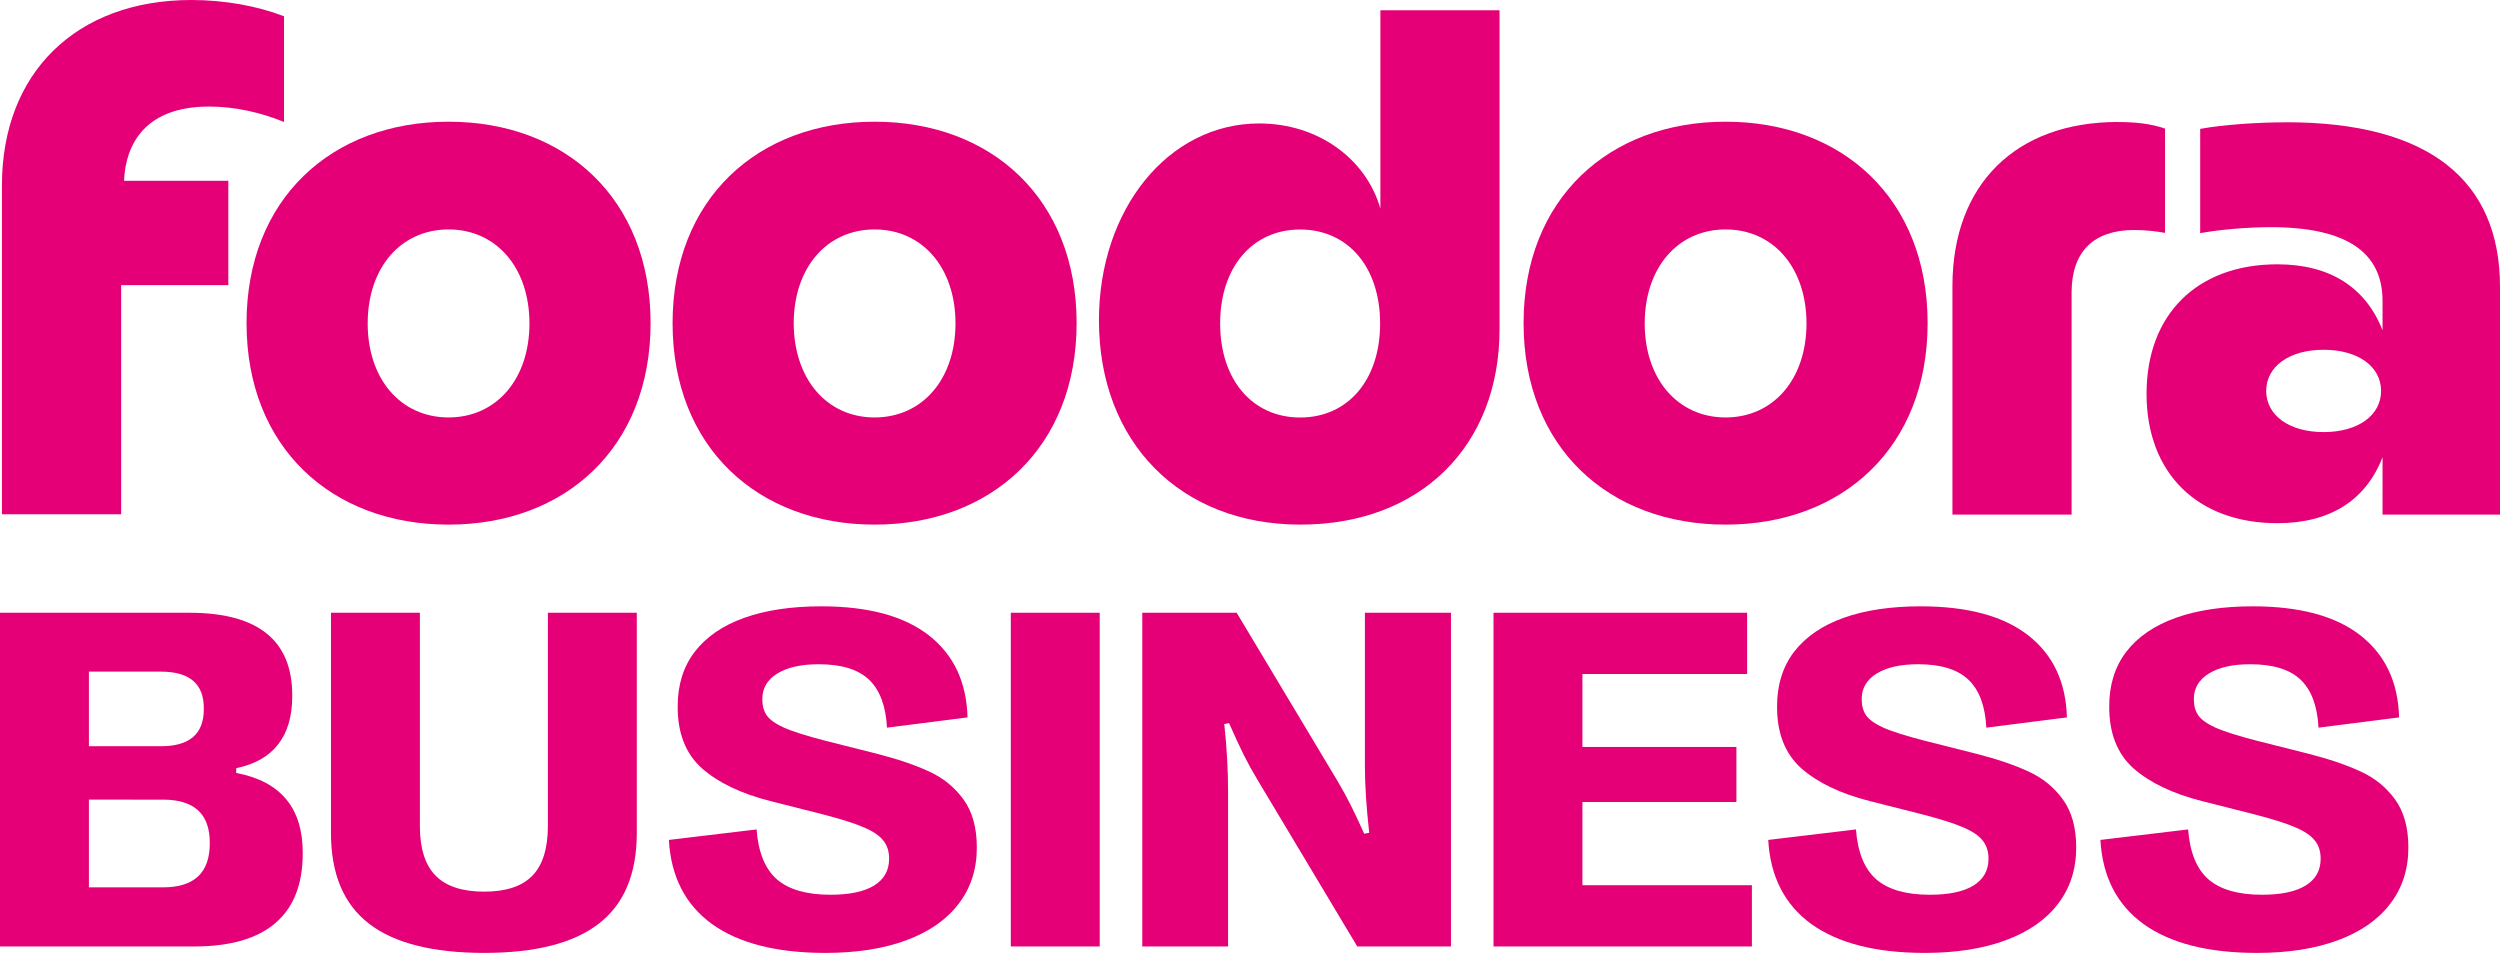 <?xml version="1.0" encoding="UTF-8"?>
<svg id="Vrstva_1" xmlns="http://www.w3.org/2000/svg" viewBox="0 0 291 110.918"><defs><style>.cls-1{fill:#e50078;}</style></defs><path class="cls-1" d="M.227,21.555C.227,8.481,8.872,0,22.282,0c3.856,0,7.685,.697,10.777,1.895V14.199c-2.658-1.099-5.718-1.796-8.711-1.796-7.514,0-9.744,4.454-9.909,8.646h12.139v12.139H14.103v26.674H.227V21.555Z"/><path class="cls-1" d="M52.213,14.166c-13.607,0-23.516,8.981-23.516,23.45s9.909,23.45,23.516,23.45,23.515-8.981,23.515-23.45-9.909-23.45-23.515-23.45Zm0,34.425c-5.553,0-9.415-4.454-9.415-10.942s3.856-10.942,9.415-10.942,9.415,4.454,9.415,10.942-3.856,10.942-9.415,10.942Z"/><path class="cls-1" d="M101.803,14.166c-13.607,0-23.515,8.981-23.515,23.45s9.942,23.45,23.515,23.45,23.516-8.981,23.516-23.45-9.909-23.45-23.516-23.45Zm0,34.425c-5.553,0-9.382-4.454-9.415-10.942,0-6.487,3.856-10.942,9.415-10.942s9.416,4.454,9.416,10.942-3.856,10.942-9.416,10.942Z"/><path class="cls-1" d="M160.677,1.198V24.279c-1.697-5.889-7.349-9.909-14.1-9.909-10.613,0-18.66,10.014-18.66,22.917,0,14.205,9.482,23.779,23.45,23.779s23.18-9.146,23.18-22.752V1.198h-13.87Zm-9.343,47.4c-5.553,0-9.31-4.389-9.31-10.942s3.757-10.942,9.31-10.942,9.311,4.356,9.311,10.942-3.757,10.942-9.311,10.942Z"/><path class="cls-1" d="M200.859,14.166c-13.606,0-23.515,8.981-23.515,23.45s9.909,23.45,23.515,23.45,23.516-8.981,23.516-23.45-9.909-23.45-23.516-23.45Zm0,34.425c-5.553,0-9.415-4.454-9.415-10.942s3.856-10.942,9.415-10.942,9.416,4.454,9.416,10.942-3.856,10.942-9.416,10.942Z"/><path class="cls-1" d="M246.522,14.206c1.961,0,3.757,.165,5.487,.763v12.139c-.862-.165-2.23-.336-3.592-.336-4.691,0-7.284,2.494-7.284,7.284v25.845h-13.87v-26.674c.033-11.778,7.383-19.028,19.259-19.028v.007Z"/><path class="cls-1" d="M266.116,14.238c-3.257,0-7.284,.263-10.014,.763v12.139c2.329-.434,5.652-.697,8.218-.697,8.915,0,13.008,2.994,13.008,8.58v3.428c-1.961-5.02-6.152-7.685-12.239-7.685-9.343,0-15.231,5.823-15.231,15.067s5.921,15.067,15.231,15.067c6.087,0,10.278-2.625,12.239-7.685v6.685h13.672v-26.509c0-12.409-8.284-19.16-24.878-19.16l-.006,.007Zm4.356,36.056c-4.027,0-6.685-1.961-6.685-4.79s2.658-4.79,6.685-4.79,6.685,1.961,6.685,4.79-2.659,4.79-6.685,4.79Z"/><path class="cls-1" d="M0,110.168v-38.844H22.03c7.991,0,11.986,3.2,11.986,9.6v.139c0,2.312-.546,4.171-1.637,5.577-1.091,1.406-2.719,2.331-4.883,2.775v.555c5.161,.98,7.741,4.069,7.741,9.267v.111c0,3.589-1.064,6.29-3.191,8.102-2.109,1.813-5.263,2.719-9.461,2.719H0Zm18.729-23.306c3.329,0,4.994-1.434,4.994-4.301v-.139c0-2.83-1.665-4.245-4.994-4.245H10.349v8.684h8.379Zm.25,16.425c3.626,0,5.438-1.701,5.438-5.105v-.111c0-3.329-1.813-4.994-5.438-4.994H10.349v10.21h8.629Z"/><path class="cls-1" d="M56.366,110.918c-6.012,0-10.488-1.137-13.429-3.412-2.941-2.275-4.412-5.79-4.412-10.544v-25.637h10.349v24.805c0,2.627,.61,4.559,1.831,5.799,1.221,1.239,3.107,1.859,5.66,1.859,2.534,0,4.402-.62,5.605-1.859,1.202-1.24,1.804-3.172,1.804-5.799v-24.805h10.349v25.637c0,4.754-1.471,8.269-4.412,10.544-2.923,2.275-7.371,3.412-13.346,3.412Z"/><path class="cls-1" d="M96.057,110.918c-5.66,0-10.053-1.119-13.179-3.357-3.107-2.256-4.782-5.521-5.022-9.794l10.21-1.221c.203,2.682,.999,4.624,2.386,5.827,1.387,1.184,3.459,1.775,6.215,1.775,2.201,0,3.884-.351,5.05-1.054,1.183-.721,1.775-1.766,1.775-3.135,0-.869-.231-1.581-.693-2.136-.444-.573-1.221-1.091-2.331-1.554-1.091-.462-2.682-.962-4.772-1.498l-6.021-1.526c-3.422-.869-6.086-2.146-7.991-3.829-1.887-1.702-2.821-4.106-2.802-7.214,0-2.497,.666-4.615,1.998-6.354,1.35-1.739,3.274-3.052,5.771-3.94,2.497-.888,5.475-1.332,8.934-1.332,5.475,0,9.655,1.128,12.541,3.385,2.885,2.257,4.384,5.438,4.495,9.545l-9.378,1.193c-.13-2.516-.823-4.375-2.081-5.577-1.258-1.202-3.21-1.804-5.855-1.804-2.053,0-3.663,.361-4.828,1.082s-1.748,1.711-1.748,2.969c0,.777,.176,1.415,.527,1.915,.351,.499,1.036,.98,2.053,1.443,1.036,.444,2.59,.934,4.661,1.471l6.049,1.526c2.46,.629,4.504,1.323,6.132,2.081,1.627,.74,2.959,1.822,3.995,3.246,1.036,1.424,1.554,3.292,1.554,5.605,0,2.534-.712,4.726-2.137,6.576-1.405,1.831-3.431,3.237-6.076,4.217-2.645,.98-5.79,1.47-9.434,1.47Z"/><path class="cls-1" d="M128.007,110.168h-10.349v-38.844h10.349v38.844Z"/><path class="cls-1" d="M132.961,110.168v-38.844h10.987l11.709,19.533c.592,.999,1.119,1.961,1.581,2.886,.463,.925,.981,2.025,1.554,3.302l.583-.111c-.333-2.997-.5-5.568-.5-7.713v-17.896h10.017v38.844h-10.905l-11.597-19.366c-.592-.98-1.138-1.97-1.637-2.969-.5-1.017-1.064-2.238-1.693-3.663l-.555,.111c.296,2.738,.444,5.383,.444,7.935v17.951h-9.988Z"/><path class="cls-1" d="M203.921,110.168h-30.076v-38.844h29.521v7.131h-19.172v8.49h17.924v6.409h-17.924v9.684h19.727v7.13Z"/><path class="cls-1" d="M224.024,110.918c-5.66,0-10.053-1.119-13.18-3.357-3.107-2.256-4.781-5.521-5.022-9.794l10.211-1.221c.203,2.682,.999,4.624,2.386,5.827,1.387,1.184,3.459,1.775,6.215,1.775,2.201,0,3.885-.351,5.05-1.054,1.184-.721,1.776-1.766,1.776-3.135,0-.869-.232-1.581-.694-2.136-.444-.573-1.221-1.091-2.331-1.554-1.091-.462-2.682-.962-4.772-1.498l-6.021-1.526c-3.422-.869-6.085-2.146-7.991-3.829-1.886-1.702-2.82-4.106-2.802-7.214,0-2.497,.666-4.615,1.998-6.354,1.35-1.739,3.274-3.052,5.771-3.94,2.497-.888,5.475-1.332,8.934-1.332,5.475,0,9.656,1.128,12.541,3.385,2.886,2.257,4.384,5.438,4.495,9.545l-9.378,1.193c-.13-2.516-.823-4.375-2.081-5.577-1.258-1.202-3.209-1.804-5.854-1.804-2.054,0-3.663,.361-4.828,1.082-1.165,.721-1.748,1.711-1.748,2.969,0,.777,.176,1.415,.527,1.915,.351,.499,1.036,.98,2.053,1.443,1.036,.444,2.59,.934,4.662,1.471l6.048,1.526c2.46,.629,4.504,1.323,6.132,2.081,1.628,.74,2.96,1.822,3.995,3.246,1.036,1.424,1.554,3.292,1.554,5.605,0,2.534-.712,4.726-2.136,6.576-1.406,1.831-3.431,3.237-6.077,4.217-2.645,.98-5.789,1.47-9.433,1.47Z"/><path class="cls-1" d="M262.688,110.918c-5.66,0-10.053-1.119-13.179-3.357-3.108-2.256-4.782-5.521-5.022-9.794l10.21-1.221c.204,2.682,.999,4.624,2.387,5.827,1.387,1.184,3.459,1.775,6.215,1.775,2.201,0,3.884-.351,5.049-1.054,1.184-.721,1.776-1.766,1.776-3.135,0-.869-.231-1.581-.693-2.136-.444-.573-1.221-1.091-2.331-1.554-1.091-.462-2.682-.962-4.772-1.498l-6.021-1.526c-3.422-.869-6.086-2.146-7.991-3.829-1.887-1.702-2.821-4.106-2.802-7.214,0-2.497,.665-4.615,1.997-6.354,1.351-1.739,3.274-3.052,5.771-3.94,2.498-.888,5.476-1.332,8.935-1.332,5.475,0,9.655,1.128,12.541,3.385,2.885,2.257,4.384,5.438,4.495,9.545l-9.379,1.193c-.129-2.516-.823-4.375-2.081-5.577-1.257-1.202-3.209-1.804-5.854-1.804-2.053,0-3.662,.361-4.828,1.082-1.165,.721-1.748,1.711-1.748,2.969,0,.777,.176,1.415,.528,1.915,.351,.499,1.035,.98,2.053,1.443,1.036,.444,2.589,.934,4.661,1.471l6.049,1.526c2.46,.629,4.504,1.323,6.131,2.081,1.628,.74,2.96,1.822,3.996,3.246,1.036,1.424,1.554,3.292,1.554,5.605,0,2.534-.712,4.726-2.137,6.576-1.406,1.831-3.431,3.237-6.076,4.217-2.645,.98-5.79,1.47-9.434,1.47Z"/></svg>